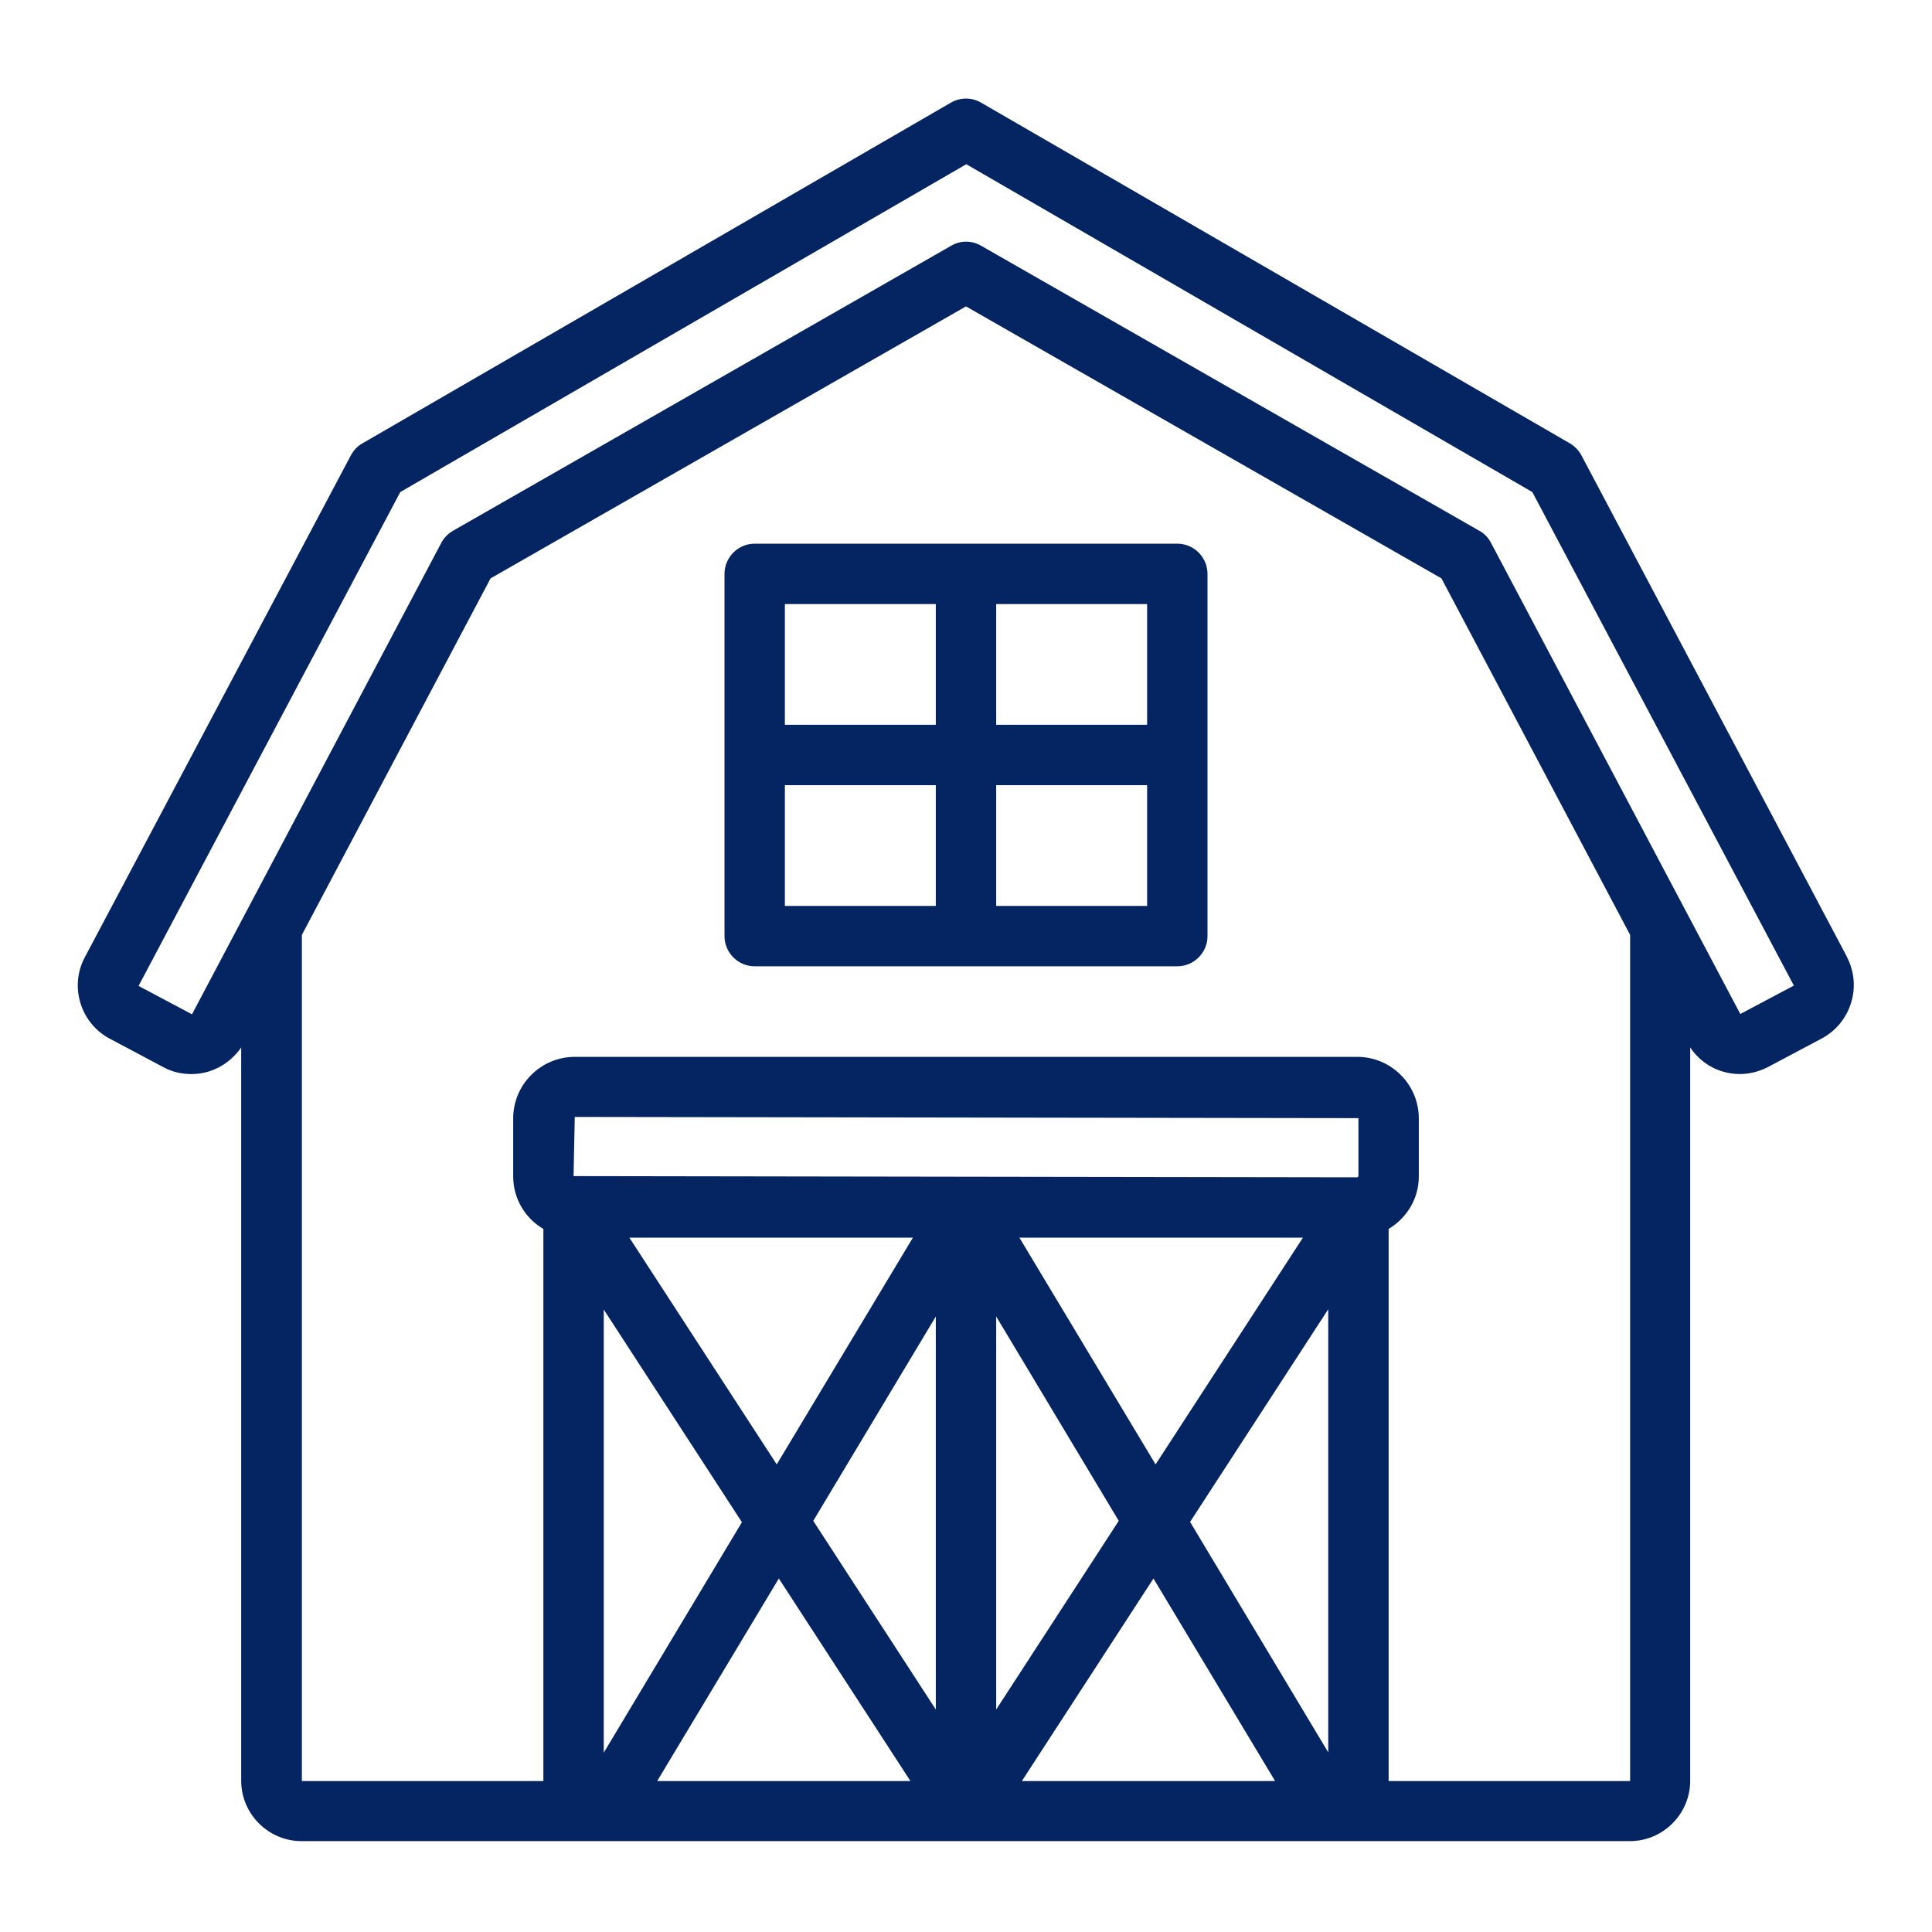 <svg xmlns="http://www.w3.org/2000/svg" style="fill:#052562;" id="Line" viewBox="0 0 64 64"><path d="m61.19 31.71-8.8-16.62c-.09-.17-.22-.3-.38-.4l-19.51-11.29c-.31-.18-.69-.18-1 0l-19.5 11.29c-.16.09-.29.23-.38.4l-8.81 16.62c-.52.97-.14 2.19.83 2.7l1.77.94c.29.16.61.23.93.23.2 0 .4-.03.59-.09.44-.14.8-.42 1.06-.79v24.29c0 1.1.9 2 2 2h44c1.1 0 2-.9 2-2v-24.29c.25.37.62.66 1.06.79.51.16 1.05.1 1.53-.15l1.77-.94c.97-.52 1.34-1.73.83-2.7zm-27.42 9.29h9.39l-4.88 7.51zm3.29 9.38-4.06 6.25v-13.02zm-6.06-6.77v13.02l-4.06-6.25zm-5.27 4.9-4.88-7.51h9.39zm4.43 10.49h-8.39l4.03-6.71zm8.05-6.71 4.03 6.71h-8.39zm1.21-1.87 4.58-7.05v14.68l-4.58-7.64zm5.58-11.46s-.02.04-.04.04l-25.96-.04.04-1.96 25.96.04zm-20.42 11.46-4.58 7.64v-14.68l4.58 7.05zm21.42 8.58v-18.29c.6-.36 1-1 1-1.74v-1.92c0-1.12-.91-2.04-2.04-2.04h-25.92c-1.12 0-2.04.91-2.04 2.04v1.92c0 .74.4 1.39 1 1.74v18.29h-8v-28.03l6.25-11.81 15.75-9.01 15.75 9.01 6.25 11.81v28.03zm13.42-26.35-1.77.94-8.26-15.61c-.09-.17-.22-.31-.39-.4l-16.5-9.44c-.31-.18-.69-.18-.99 0l-16.5 9.44c-.16.09-.3.23-.39.4l-8.26 15.62-1.77-.94 8.67-16.36 18.75-10.86 18.75 10.86 8.67 16.36zm-20.42-14.64h-14c-.55 0-1 .45-1 1v12c0 .55.45 1 1 1h14c.55 0 1-.45 1-1v-12c0-.55-.45-1-1-1zm-1 6h-5v-4h5zm-12-4h5v4h-5zm0 6h5v4h-5zm12 4h-5v-4h5z"></path></svg>